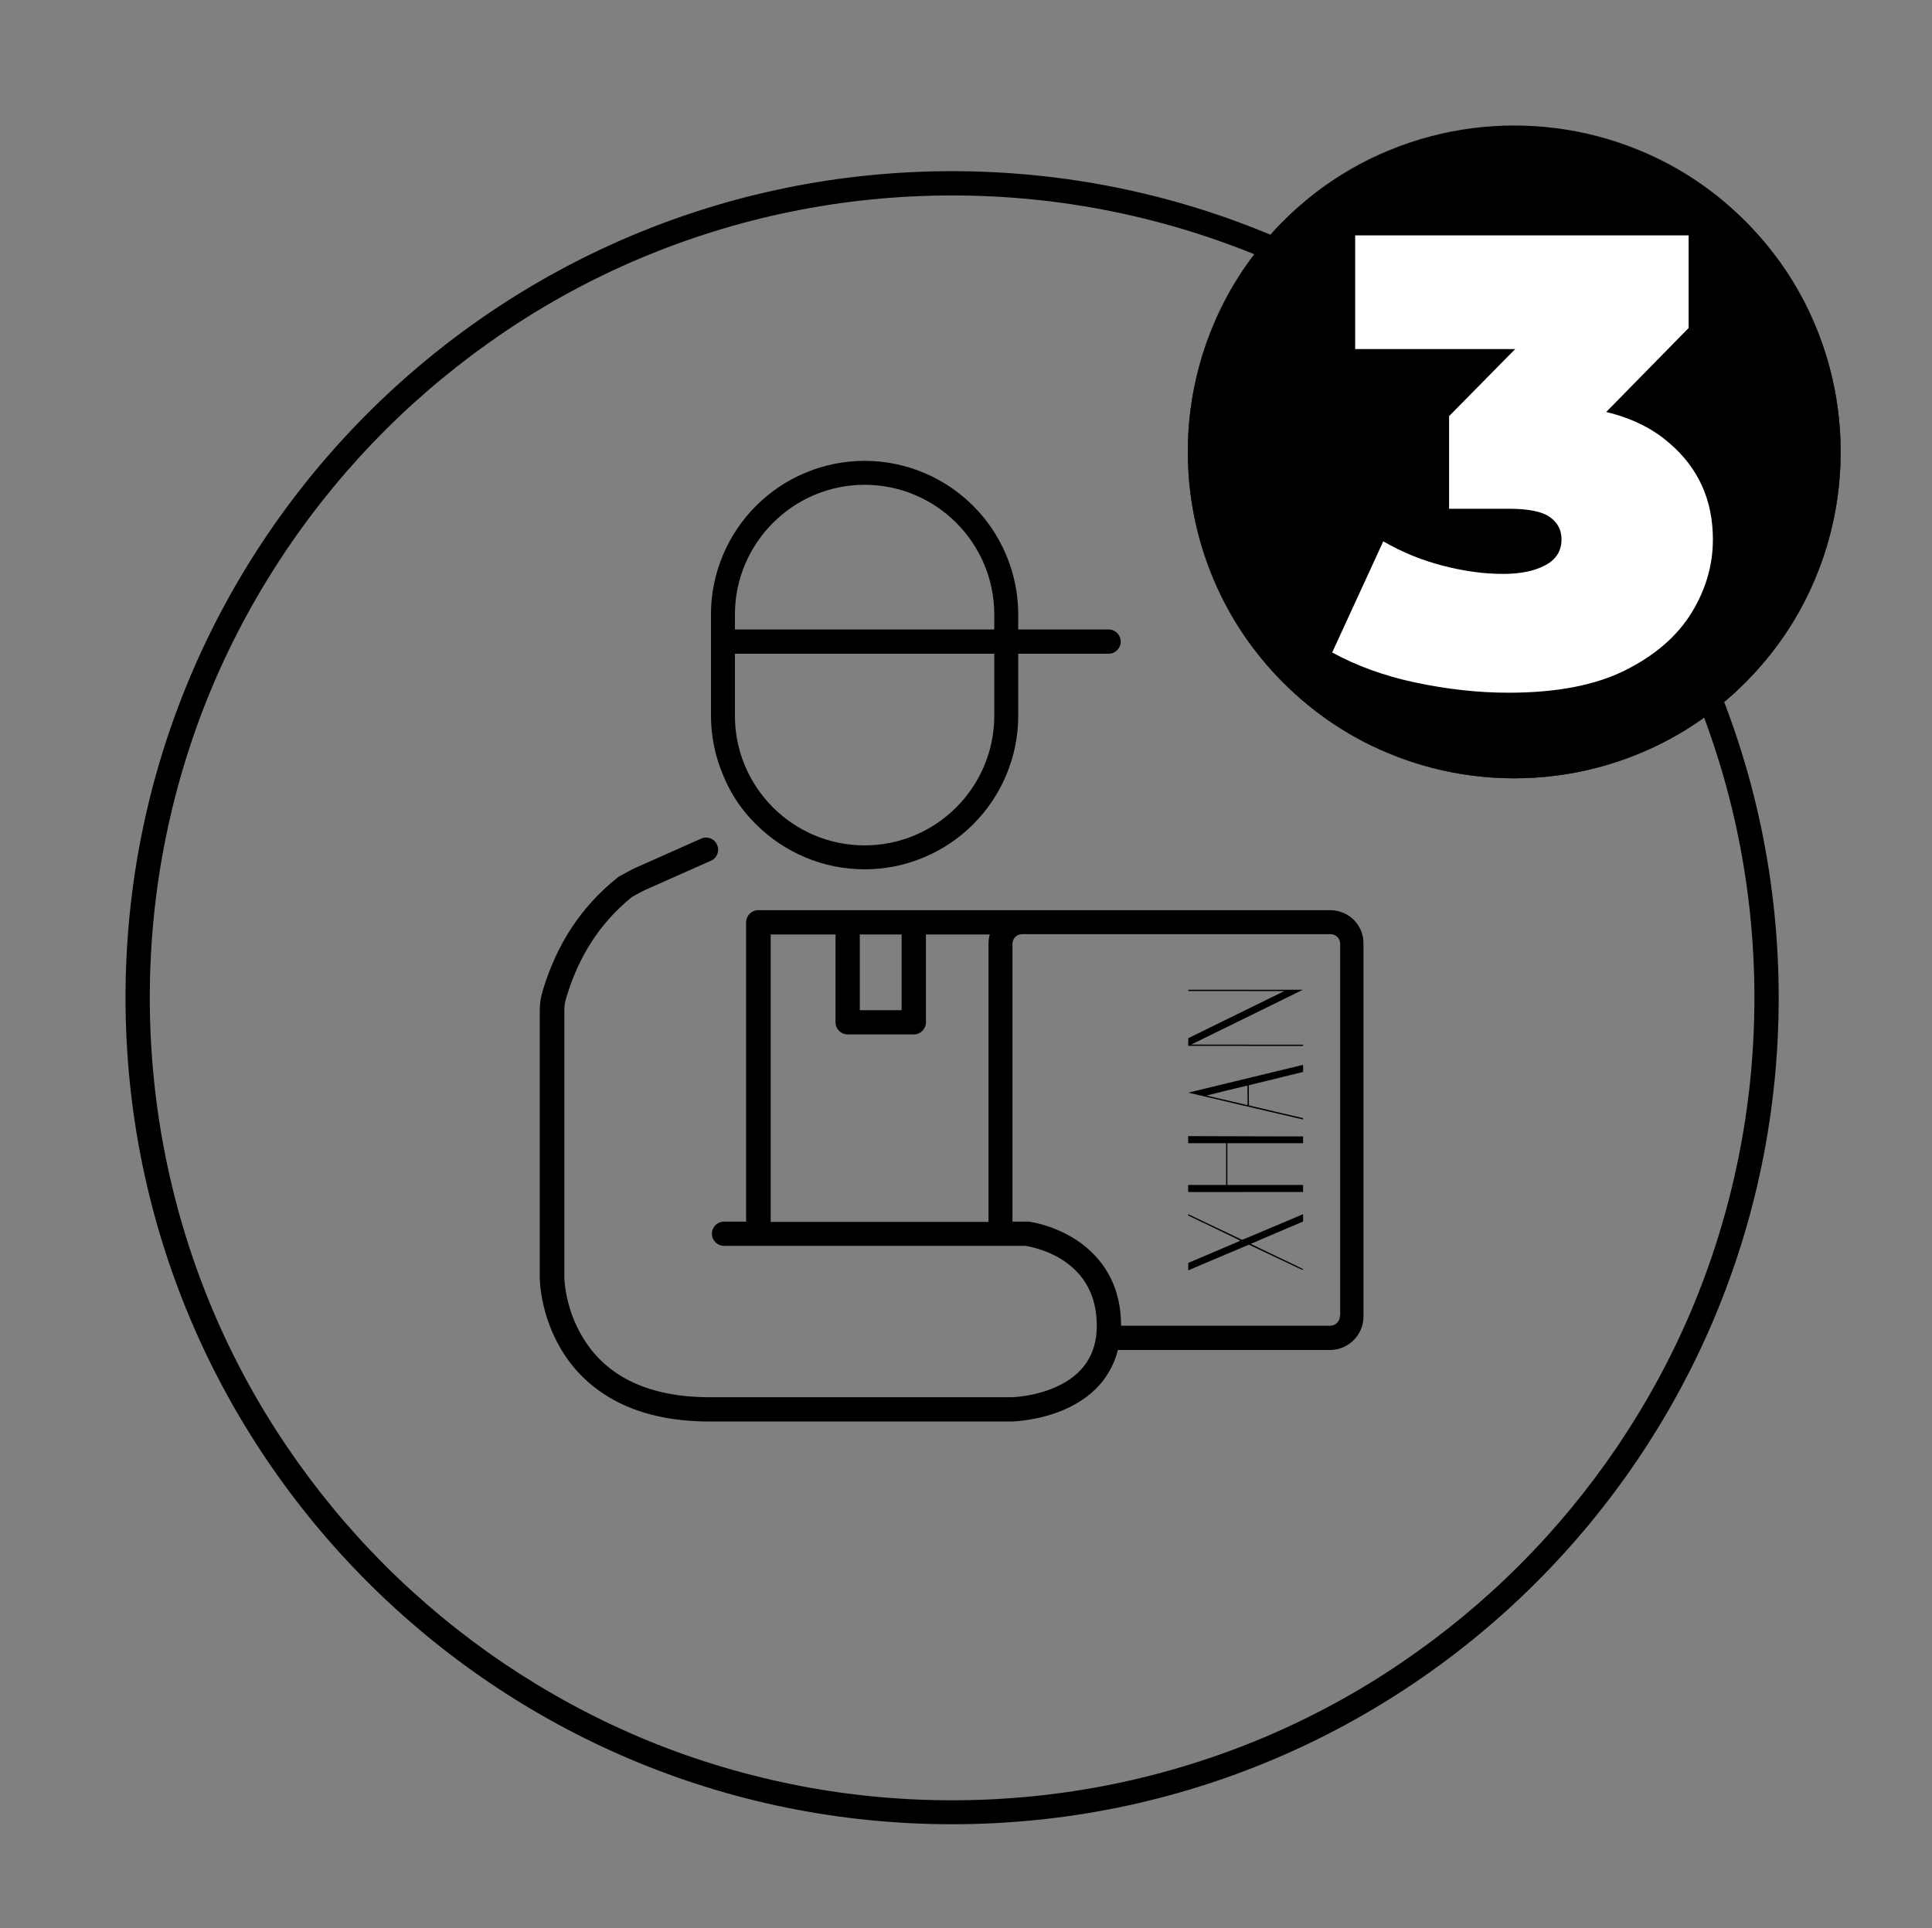 <?xml version="1.0" encoding="UTF-8"?>
<svg xmlns="http://www.w3.org/2000/svg" xmlns:xlink="http://www.w3.org/1999/xlink" version="1.1" id="Layer_1" x="0px" y="0px" viewBox="0 0 604.9 603.8" style="enable-background:new 0 0 604.9 603.8;" xml:space="preserve">
<rect x="0" y="0" width="604.9" height="603.8" fill="#808080" stroke="none"/>
<style type="text/css">
	.st0{fill:#FFFFFF;}
	.st1{fill:none;stroke:#000000;stroke-width:6;stroke-linecap:round;stroke-linejoin:round;stroke-miterlimit:10;}
</style>
<g>
	<g>
		<circle cx="474.1" cy="141.5" r="102.2"></circle>
		<path d="M474.1,243.7c-13.8,0-27.2-2.7-39.8-8c-12.2-5.1-23.1-12.5-32.5-21.9c-9.4-9.4-16.8-20.3-21.9-32.5c-5.3-12.6-8-26-8-39.8    s2.7-27.2,8-39.8c5.1-12.2,12.5-23.1,21.9-32.5c9.4-9.4,20.3-16.8,32.5-21.9c12.6-5.3,26-8,39.8-8c13.8,0,27.2,2.7,39.8,8    c12.2,5.1,23.1,12.5,32.5,21.9c9.4,9.4,16.8,20.3,21.9,32.5c5.3,12.6,8,26,8,39.8s-2.7,27.2-8,39.8c-5.1,12.2-12.5,23.1-21.9,32.5    c-9.4,9.4-20.3,16.8-32.5,21.9C501.3,241,487.9,243.7,474.1,243.7z M474.1,39.3C417.8,39.3,372,85.1,372,141.5    s45.8,102.1,102.1,102.1c56.3,0,102.1-45.8,102.1-102.1S530.4,39.3,474.1,39.3z"></path>
	</g>
	<g>
		<path d="M298.1,53.6c-142.9,0-258.8,115.9-258.8,258.8s115.9,258.8,258.8,258.8s258.8-115.9,258.8-258.8S441,53.6,298.1,53.6z     M529.6,410.2c-6.3,14.9-14.1,29.2-23.2,42.7c-9,13.3-19.3,25.8-30.7,37.2c-11.4,11.4-23.9,21.7-37.2,30.7    c-13.4,9.1-27.8,16.9-42.7,23.2c-15.2,6.4-31,11.3-47.1,14.6c-16.6,3.4-33.6,5.1-50.6,5.1c-17.1,0-34.1-1.7-50.6-5.1    c-16.1-3.3-32-8.2-47.1-14.6c-14.9-6.3-29.2-14.1-42.7-23.2c-13.3-9-25.8-19.3-37.2-30.7c-11.4-11.4-21.7-23.9-30.7-37.2    c-9.1-13.4-16.9-27.8-23.2-42.7C60.2,395,55.3,379.2,52,363c-3.4-16.6-5.1-33.6-5.1-50.6s1.7-34.1,5.1-50.6    c3.3-16.1,8.2-32,14.6-47.1c6.3-14.9,14.1-29.2,23.2-42.7c9-13.3,19.3-25.8,30.7-37.2c11.4-11.4,23.9-21.7,37.2-30.7    c13.4-9.1,27.8-16.9,42.7-23.2c15.2-6.4,31-11.3,47.1-14.6c16.6-3.4,33.6-5.1,50.6-5.1c17.1,0,34.1,1.7,50.6,5.1    c16.1,3.3,32,8.2,47.1,14.6c14.9,6.3,29.2,14.1,42.7,23.2c13.3,9,25.8,19.3,37.2,30.7c11.4,11.4,21.7,23.9,30.7,37.2    c9.1,13.4,16.9,27.8,23.2,42.7c6.4,15.2,11.3,31,14.6,47.1c3.4,16.6,5.1,33.6,5.1,50.6s-1.7,34.1-5.1,50.6    C540.9,379.2,536,395,529.6,410.2z"></path>
		<path d="M416.5,285h-77h-19.6h-82.5c-2.1,0-3.8,1.7-3.8,3.8v93.7h-6.9c-2.1,0-3.8,1.7-3.8,3.8c0,2.1,1.7,3.8,3.8,3.8h94.4    c1.1,0.2,6.3,1.1,11.4,4.3c7.2,4.6,10.9,11.5,10.9,20.7c0,9-4.3,15.4-12.8,19.2c-6.7,3-13.5,3.2-13.9,3.2h-94.4    c-18.8,0-32.2-6.2-39.7-18.5c-5.7-9.2-5.9-18.6-5.9-18.9v-83.9c0-1.3,0.2-2.6,0.6-3.8c3.9-13.1,10.6-23.4,20.5-31.5    c0.5-0.3,1.6-0.9,3.5-1.9c0.2-0.1,0.4-0.2,0.6-0.3l20.7-9.2c1.9-0.8,2.8-3.1,1.9-5c-0.8-1.9-3.1-2.8-5-1.9l-20.7,9.2    c-0.4,0.2-0.8,0.4-1.2,0.6c-4.1,2.2-4.1,2.2-4.4,2.5c-11.3,9.1-18.9,20.7-23.3,35.4c-0.6,1.9-0.9,4-0.9,6v83.9c0,0,0,0,0,0    c0,0.5,0.1,11.4,6.8,22.5c3.9,6.5,9.3,11.7,16.1,15.5c8.2,4.6,18.4,6.9,30.3,6.9h94.4c0,0,0,0,0.1,0c0.3,0,8.5-0.2,16.7-3.8    c5-2.2,9-5.2,11.9-8.9c2.2-2.9,3.8-6.1,4.7-9.7h66.4c5.8,0,10.5-4.7,10.5-10.5V295.5C427,289.7,422.3,285,416.5,285z M269.2,292.6    h13.1v23.7h-13.1V292.6z M241.2,292.6h20.4v27.5c0,2.1,1.7,3.8,3.8,3.8h20.7c2.1,0,3.8-1.7,3.8-3.8v-27.5h20    c-0.3,0.9-0.4,1.9-0.4,3v87h-68.2V292.6z M419.5,412.1c0,1.6-1.3,3-3,3H351c0,0,0,0,0,0c0-15-8-23.1-14.7-27.3    c-7.1-4.4-14.1-5.3-14.4-5.3c-0.1,0-0.3,0-0.4,0H317v-87c0-1.6,1.3-3,3-3h19.6h77c1.6,0,3,1.3,3,3V412.1z"></path>
		<path d="M236.7,258.1c4.4,4.4,9.6,7.9,15.3,10.3c5.9,2.5,12.2,3.8,18.7,3.8s12.8-1.3,18.7-3.8c5.7-2.4,10.9-5.9,15.3-10.3    c4.4-4.4,7.9-9.6,10.3-15.3c2.5-5.9,3.8-12.2,3.8-18.7v-19.4h28.3c2.1,0,3.8-1.7,3.8-3.8s-1.7-3.8-3.8-3.8h-28.3v-4.7    c0-6.5-1.3-12.8-3.8-18.7c-2.4-5.7-5.9-10.9-10.3-15.3c-4.4-4.4-9.6-7.9-15.3-10.3c-5.9-2.5-12.2-3.8-18.7-3.8s-12.8,1.3-18.7,3.8    c-5.7,2.4-10.9,5.9-15.3,10.3c-4.4,4.4-7.9,9.6-10.3,15.3c-2.5,5.9-3.8,12.2-3.8,18.7v31.6c0,6.5,1.3,12.8,3.8,18.7    C228.8,248.6,232.2,253.7,236.7,258.1z M311.3,224.1c0,22.4-18.2,40.6-40.6,40.6h0c-22.4,0-40.6-18.2-40.6-40.6v-19.4h81.2V224.1z     M270.7,151.8c22.4,0,40.6,18.2,40.6,40.6v4.7h-81.2v-4.7C230.1,170.1,248.3,151.8,270.7,151.8z"></path>
	</g>
</g>
<g>
	<path class="st0" d="M536.3,168.9c0,8-2.2,15.7-6.7,23c-4.5,7.3-11.4,13.3-20.8,18c-9.4,4.7-21.6,7-36.5,7   c-9.6,0-19.3-1.1-29.2-3.2s-18.5-5.3-26-9.4l16-34.8c6,3.5,12.3,6,18.9,7.7c6.6,1.7,12.8,2.5,18.7,2.5c5.3,0,9.7-0.9,13.1-2.7   c3.4-1.8,5.1-4.5,5.1-8.1c0-3.1-1.3-5.4-3.8-7.1c-2.5-1.7-6.8-2.5-12.8-2.5h-18.6v-29l20.7-21h-50.1V73.7h104.4v29L502.9,129   c7.9,1.9,14.4,5.1,19.6,9.6C531.7,146.4,536.3,156.5,536.3,168.9z"></path>
</g>
<g transform="translate(0,543) scale(0.1,-0.1)">
	<path d="M3721.3,1452.7c2.9,1.5,188.4,80,189,80c0.3-0.1,38.6-18.1,85-40.2c81.4-38.8,84.3-40.1,84.5-38.5c0.1,0.9,0.1,2-0.1,2.4   c-0.2,0.5-37.1,18.3-82,39.6c-44.9,21.4-81.6,39-81.7,39.2c0,0.2,36.9,16,82,35.2l82,34.8v11.4c0,6.3-0.1,11.5-0.3,11.5   s-42.9-18.1-95.1-40.2c-81.9-34.8-95-40.2-96.4-39.6c-0.9,0.3-36.9,17.5-80,38c-43.1,20.5-80.5,38.4-83.2,39.6l-4.8,2.2v-2.1   l0.1-2.1l81.9-39.2c51.6-24.7,81.6-39.4,81.1-39.7c-0.4-0.3-37.2-16-81.8-34.9l-81-34.4l-0.2-11.7   C3720.1,1452.8,3720.2,1452.2,3721.3,1452.7z"></path>
	<path d="M3900,1697.7h179.9v11v11h-118.5h-118.5v65.4v65.4h118.5h118.5v10.6v10.6h-55c-30.2,0-111.1,0.2-179.9,0.5l-124.9,0.4v-11   v-11.1h59.4h59.4V1785v-65.4h-59.4h-59.4v-11v-11H3900z"></path>
	<path d="M3899.2,1966.9c98.4-23,179.4-41.9,179.9-42.1c0.7-0.2,0.9,0.3,0.7,1.9l-0.2,2.3l-84,19.6c-46.3,10.8-84.4,19.9-84.8,20.1   c-0.5,0.3-0.7,9.6-0.7,31.9v31.4l27,6.6c14.9,3.7,53.2,13,85,20.8l57.9,14.1v11.2c0,10.4-0.1,11.2-1.2,10.8   c-0.6-0.2-81.5-19.8-179.7-43.5c-98.2-23.8-178.5-43.3-178.7-43.3C3720.3,2008.7,3800.8,1989.8,3899.2,1966.9z M3841.1,2015.5   c35.2,8.5,64.1,15.4,64.4,15.4c0.3,0,0.5-13.8,0.5-30.6v-30.6l-1.5,0.3c-7.3,1.5-127.2,29.5-127.2,29.7   C3777.2,1999.9,3806,2007,3841.1,2015.5z"></path>
	<path d="M3900,2155h179.9v2v2l-175.2,0.1l-175.2,0.2l164.4,80.6c90.5,44.3,169.1,83,174.8,85.8l10.3,5.2h-179.4l-179.3,0.1v-2v-2   l150.4-0.1l150.4-0.2l-150.3-73.7l-150.2-73.7l-0.2-12.1l-0.1-12.1H3900z"></path>
</g>
</svg>
